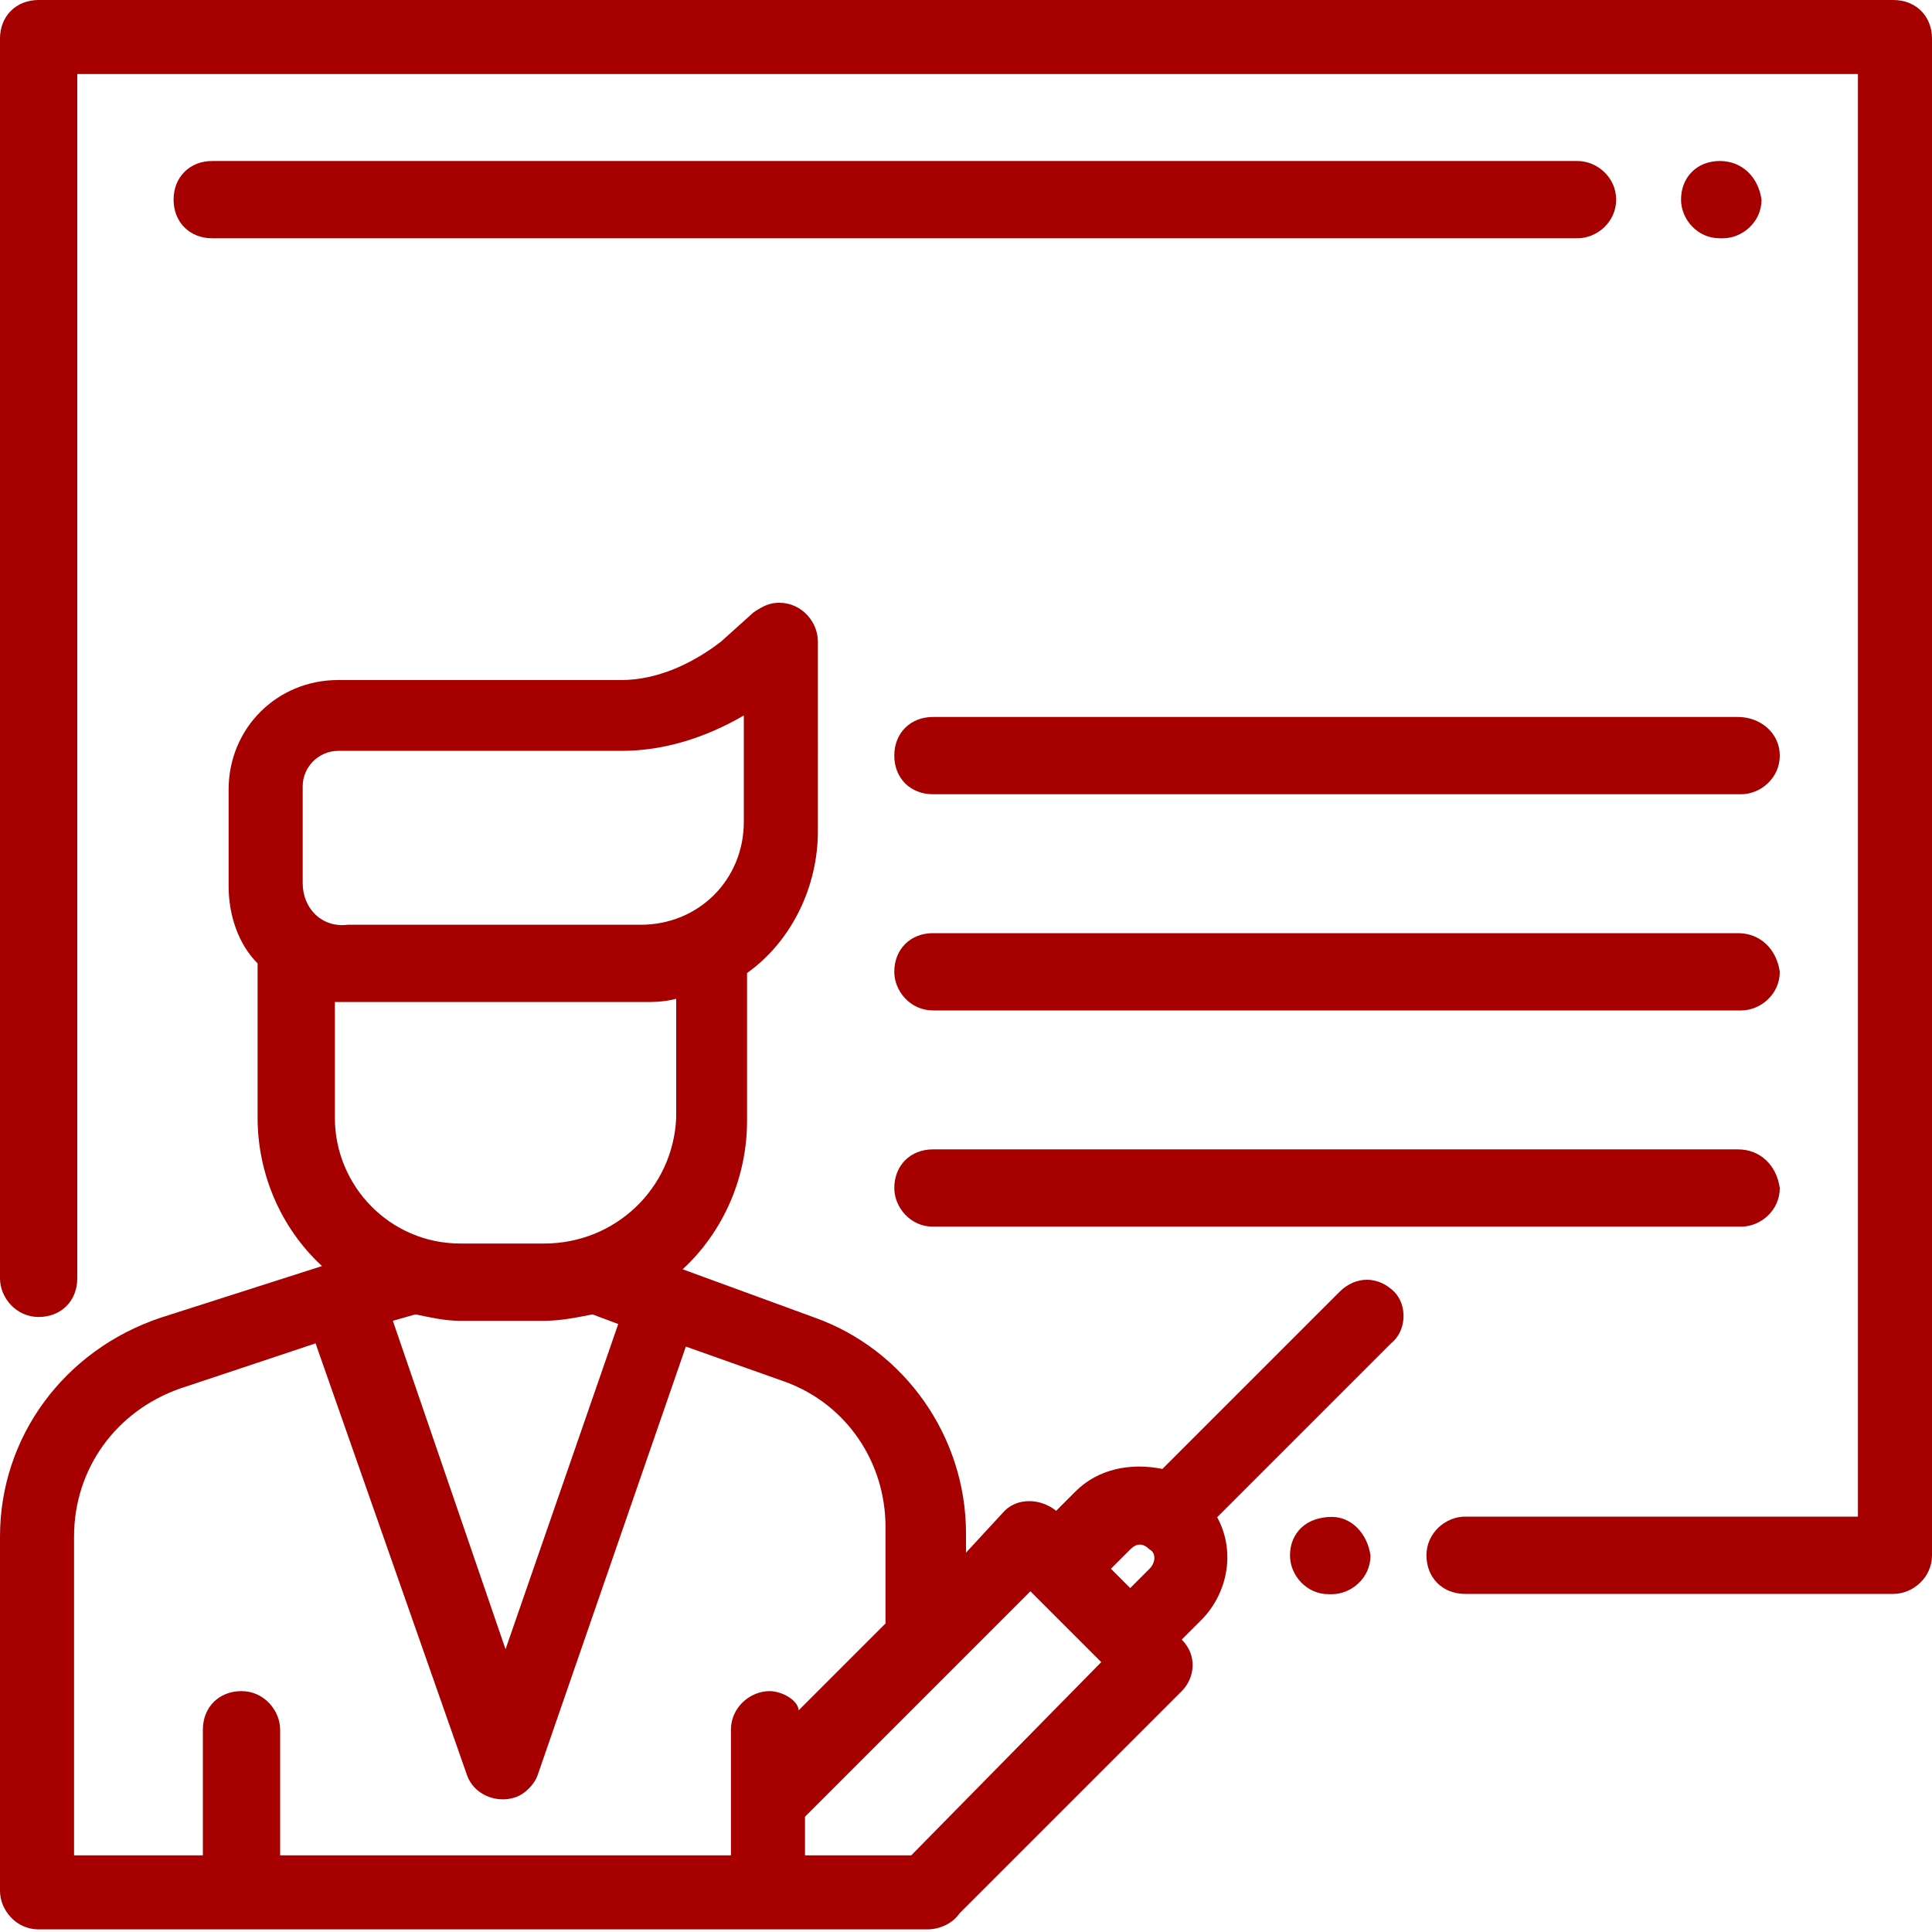 <?xml version="1.0" encoding="UTF-8"?>
<!-- Generator: Adobe Illustrator 26.3.1, SVG Export Plug-In . SVG Version: 6.00 Build 0)  -->
<svg xmlns="http://www.w3.org/2000/svg" xmlns:xlink="http://www.w3.org/1999/xlink" version="1.1" id="Layer_1" x="0px" y="0px" viewBox="0 0 60 60" style="enable-background:new 0 0 60 60;" xml:space="preserve">
<style type="text/css">
	.st0{fill:#A60000;}
</style>
<g id="Group_822" transform="translate(-925.836 -486.995)">
	<g id="Group_807" transform="translate(965.898 534.104)">
		<g id="Group_806">
			<path id="Path_1912" class="st0" d="M1.3,0L1.3,0C0.5,0,0,0.5,0,1.2c0,0.6,0.5,1.2,1.2,1.2h0.1c0.6,0,1.2-0.5,1.2-1.2     C2.4,0.5,1.9,0,1.3,0z"></path>
		</g>
	</g>
	<g id="Group_809" transform="translate(925.836 486.995)">
		<g id="Group_808">
			<path id="Path_1913" class="st0" d="M58.8,0H1.2C0.5,0,0,0.5,0,1.2v38.5c0,0.6,0.5,1.2,1.2,1.2s1.2-0.5,1.2-1.2c0,0,0,0,0,0V2.3     h55.3v44.8H45.5c-0.6,0-1.2,0.5-1.2,1.2s0.5,1.2,1.2,1.2c0,0,0,0,0,0h13.3c0.6,0,1.2-0.5,1.2-1.2V1.2C60,0.5,59.5,0,58.8,0     L58.8,0z"></path>
		</g>
	</g>
	<g id="Group_811" transform="translate(925.836 505.714)">
		<g id="Group_810">
			<path id="Path_1914" class="st0" d="M43.3,21.4c-0.5-0.5-1.2-0.5-1.7,0l-5.5,5.5c-1-0.2-2,0-2.7,0.7l-0.6,0.6     c-0.5-0.4-1.2-0.4-1.6,0L30,29.5v-0.6c0-3-1.9-5.7-4.7-6.7l-4.1-1.5c1.3-1.2,2-2.9,2-4.6v-4.6c1.4-1,2.2-2.7,2.2-4.4V1.2     c0-0.6-0.5-1.2-1.2-1.2c-0.3,0-0.5,0.1-0.8,0.3l-1,0.9c-0.9,0.7-2,1.2-3.1,1.2h-8.8c-1.9,0-3.4,1.5-3.4,3.4v3     c0,0.9,0.3,1.8,0.9,2.4V16c0,1.7,0.7,3.4,2,4.6l-5,1.6c-3,1-5,3.7-5,6.8v11c0,0.6,0.5,1.2,1.2,1.2h27.6c0.4,0,0.8-0.2,1-0.5     l6.9-6.9c0.4-0.4,0.5-1.1,0-1.6l0,0l0.6-0.6c0.8-0.8,1.1-2.1,0.5-3.2l5.4-5.4C43.7,22.6,43.7,21.8,43.3,21.4     C43.3,21.4,43.3,21.4,43.3,21.4L43.3,21.4z M9.4,8.7v-3c0-0.6,0.5-1.1,1.1-1.1h8.8c1.3,0,2.6-0.4,3.8-1.1v3.3     c0,1.8-1.4,3.2-3.2,3.2h-9.1C10,10.1,9.4,9.5,9.4,8.7L9.4,8.7z M16.9,19.9h-2.6c-2.2,0-3.9-1.8-3.9-3.9v-3.6c0.2,0,0.3,0,0.5,0     h9.1c0.3,0,0.6,0,1-0.1V16C20.9,18.2,19.1,19.9,16.9,19.9L16.9,19.9z M19.2,22.4l-3.5,10.1l-3.5-10.2l0.7-0.2     c0.5,0.1,0.9,0.2,1.4,0.2h2.6c0.5,0,1-0.1,1.5-0.2L19.2,22.4z M23.9,33.8c-0.6,0-1.2,0.5-1.2,1.2v3.9h-14V35     c0-0.6-0.5-1.2-1.2-1.2S6.3,34.3,6.3,35c0,0,0,0,0,0v3.9h-4v-9.9c0-2.1,1.3-3.9,3.3-4.6l4.2-1.4l4.7,13.4     c0.2,0.6,0.9,0.9,1.5,0.7c0.3-0.1,0.6-0.4,0.7-0.7l4.6-13.3l3.1,1.1c1.9,0.7,3.1,2.5,3.1,4.5v3l-2.7,2.7     C24.8,34.1,24.3,33.8,23.9,33.8L23.9,33.8z M28.3,38.9H25v-1.2l7-7l2.2,2.2L28.3,38.9z M35.7,30l-0.6,0.6l0,0l-0.6-0.6l0.6-0.6     c0.2-0.2,0.4-0.2,0.6,0c0,0,0,0,0,0C35.9,29.5,35.9,29.8,35.7,30C35.7,29.9,35.7,30,35.7,30L35.7,30z"></path>
		</g>
	</g>
	<g id="Group_813" transform="translate(978.042 491.995)">
		<g id="Group_812">
			<path id="Path_1915" class="st0" d="M1.2,0L1.2,0C0.5,0,0,0.5,0,1.2c0,0.6,0.5,1.2,1.2,1.2h0.1c0.6,0,1.2-0.5,1.2-1.2     C2.4,0.5,1.9,0,1.2,0z"></path>
		</g>
	</g>
	<g id="Group_815" transform="translate(931.227 491.995)">
		<g id="Group_814">
			<path id="Path_1916" class="st0" d="M43.6,0H1.2C0.5,0,0,0.5,0,1.2s0.5,1.2,1.2,1.2c0,0,0,0,0,0h42.4c0.6,0,1.2-0.5,1.2-1.2     C44.8,0.5,44.2,0,43.6,0z"></path>
		</g>
	</g>
	<g id="Group_817" transform="translate(953.609 509.261)">
		<g id="Group_816">
			<path id="Path_1917" class="st0" d="M26.2,0H1.2C0.5,0,0,0.5,0,1.2s0.5,1.2,1.2,1.2c0,0,0,0,0,0h25.1c0.6,0,1.2-0.5,1.2-1.2     S26.9,0,26.2,0C26.3,0,26.3,0,26.2,0z"></path>
		</g>
	</g>
	<g id="Group_819" transform="translate(953.609 515.975)">
		<g id="Group_818">
			<path id="Path_1918" class="st0" d="M26.2,0H1.2C0.5,0,0,0.5,0,1.2c0,0.6,0.5,1.2,1.2,1.2h25.1c0.6,0,1.2-0.5,1.2-1.2     C27.4,0.5,26.9,0,26.2,0z"></path>
		</g>
	</g>
	<g id="Group_821" transform="translate(953.609 522.69)">
		<g id="Group_820">
			<path id="Path_1919" class="st0" d="M26.2,0H1.2C0.5,0,0,0.5,0,1.2c0,0.6,0.5,1.2,1.2,1.2h25.1c0.6,0,1.2-0.5,1.2-1.2     C27.4,0.5,26.9,0,26.2,0z"></path>
		</g>
	</g>
</g>
</svg>

